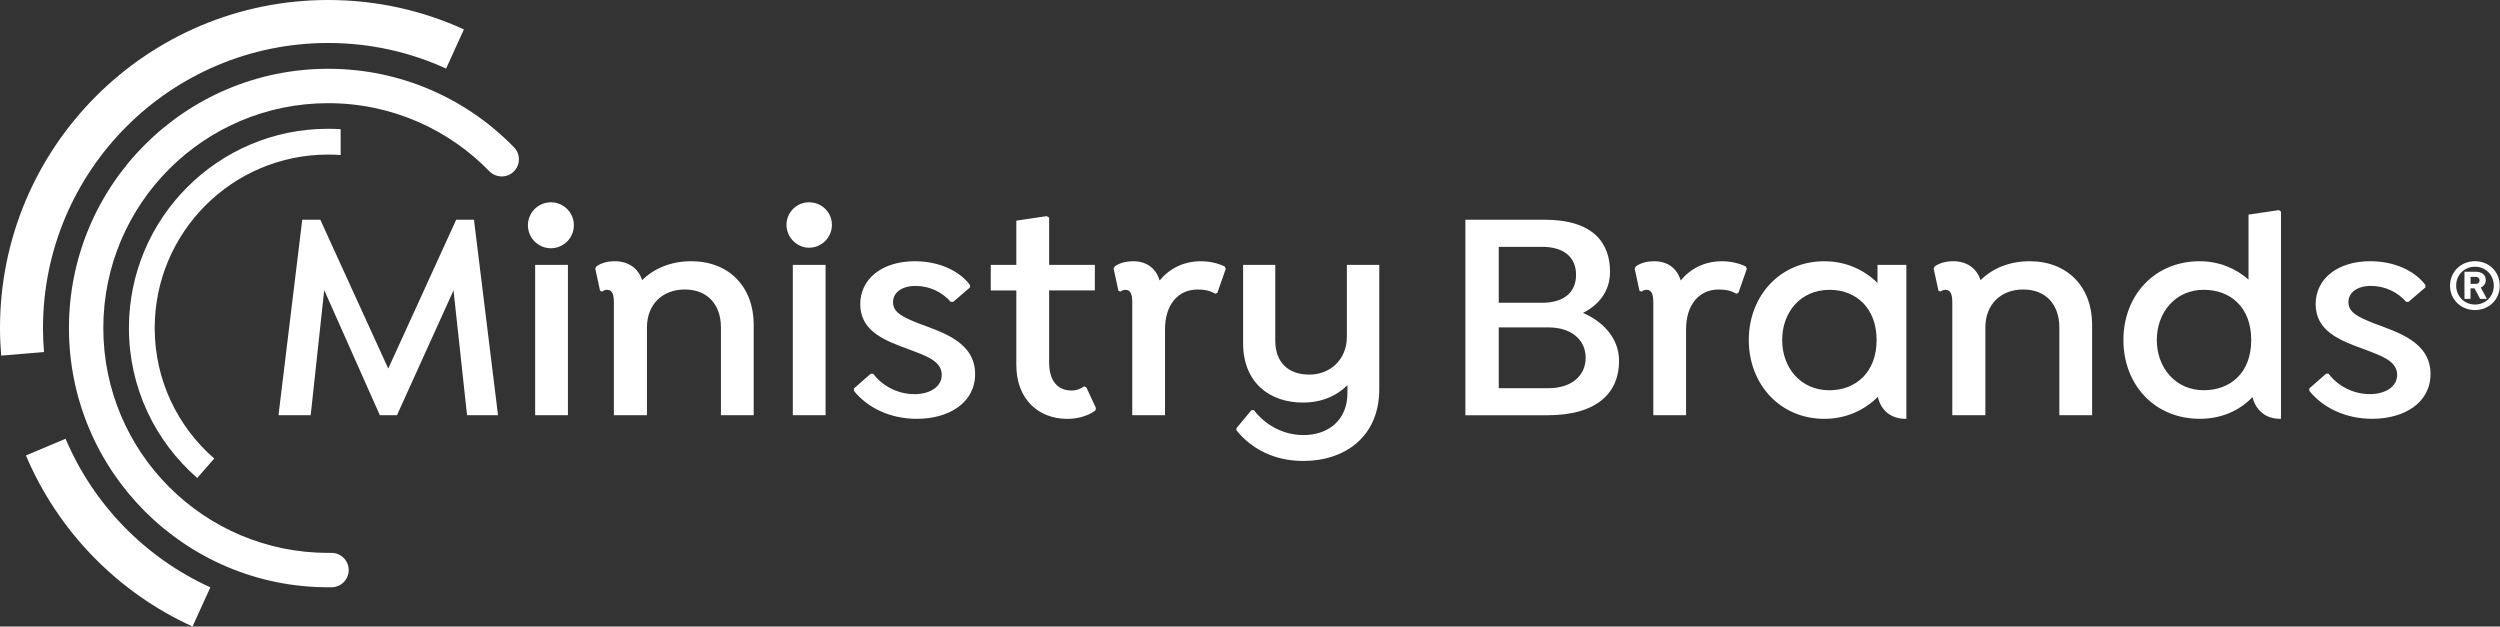 <svg width="1245" height="312" viewBox="0 0 1245 312" fill="none" xmlns="http://www.w3.org/2000/svg">
<rect x="0" y="0" width="1245" height="312" fill="#333333" stroke="none"/>
<path d="M255.993 73.347C255.939 73.293 255.878 73.245 255.823 73.19C232.375 49.17 199.654 34.253 163.44 34.253C92.136 34.253 34.334 92.056 34.334 163.36C34.334 234.664 92.136 292.467 163.44 292.467C164.264 292.467 165.211 292.454 165.211 292.454C169.936 292.386 173.721 288.505 173.653 283.773C173.585 279.048 169.704 275.263 164.972 275.331L163.434 275.344C101.586 275.344 51.45 225.208 51.45 163.36C51.45 101.513 101.586 51.377 163.434 51.377C195.147 51.377 223.783 64.564 244.16 85.752L244.188 85.725C247.51 88.673 252.589 88.605 255.823 85.459C259.214 82.164 259.289 76.744 255.993 73.354V73.347Z" fill="white"/>
<path d="M21.412 163.36C21.412 84.962 85.043 21.405 163.442 21.405C184.418 21.405 204.251 25.974 222.164 34.144L231.028 14.638C210.412 5.242 187.577 0 163.435 0C73.217 0 0 73.135 0 163.353C0 167.983 0.211 172.565 0.592 177.099L21.909 175.302C21.582 171.36 21.405 167.384 21.405 163.36H21.412Z" fill="white"/>
<path d="M32.653 218.494L12.915 226.814C28.888 264.566 58.647 295.068 95.882 312L104.747 292.501C72.393 277.788 46.535 251.29 32.653 218.487V218.494Z" fill="white"/>
<path d="M77.043 163.36C77.043 115.695 115.681 76.976 163.346 76.976C165.463 76.976 167.574 77.058 169.65 77.207V64.34C167.574 64.21 165.456 64.135 163.346 64.135C108.593 64.135 64.203 108.607 64.203 163.36C64.203 193.188 77.377 219.856 98.224 238.034L106.68 228.353C88.529 212.53 77.043 189.334 77.043 163.36Z" fill="white"/>
<path d="M232.585 206.763L225.852 144.612L197.69 206.763H189.159L161.457 144.463L154.724 206.763H138.689L150.519 109.42H159.51L193.35 183.549L227.19 109.42H236.032L248.011 206.763H232.585ZM282.825 206.763V131.89H266.506V206.763H282.825ZM402.908 123.359C409.195 123.359 414.292 118.262 414.292 111.975C414.292 105.689 409.195 100.74 402.908 100.74C396.621 100.74 391.673 105.837 391.673 111.975C391.673 118.113 396.77 123.359 402.908 123.359ZM411.142 206.777V131.89H394.823V206.763H411.142V206.777ZM455.663 130.105C467.493 130.105 477.673 134.743 483.067 141.935V143.139L474.685 150.331H473.482C469.291 145.545 463.004 142.395 455.96 142.395C448.916 142.395 444.725 145.843 444.725 150.48C444.725 155.577 449.362 157.821 457.61 161.106C469.142 165.446 485.609 170.246 485.609 186.267C485.609 200.49 472.725 208.575 456.555 208.575C443.224 208.575 431.989 203.032 425.257 194.649V193.446L433.639 186.105H434.842C439.033 191.797 446.672 196.285 455.365 196.285C463.45 196.285 468.993 192.391 468.993 186.7C468.993 179.804 461.355 177.263 452.215 173.815C440.683 169.624 428.407 164.973 428.407 151.507C428.407 138.934 439.182 130.092 455.663 130.092V130.105ZM545.813 203.342L545.367 204.546C541.325 207.385 536.376 208.588 531.441 208.588C517.07 208.588 506.132 198.705 506.132 181.778V144.639H493.397V131.904H506.132V109.88L521.261 107.635L522.464 108.379V131.89H545.232V144.626H522.464V180.562C522.464 189.404 526.507 194.487 533.699 194.487C536.092 194.487 537.89 193.743 539.986 192.391L541.041 192.986L545.827 203.315L545.813 203.342ZM610.438 133.85L606.247 145.829L605.192 146.275C602.34 144.626 599.649 144.18 596.35 144.18C586.765 144.18 580.181 151.67 580.181 163.946V206.777H563.862V150.912C563.862 146.87 563.267 144.328 560.415 144.328C559.36 144.328 558.616 144.774 558.022 145.234L556.967 144.788L554.574 133.702L555.169 132.647C557.264 131.146 560.266 130.105 564.457 130.105C570.892 130.105 575.692 133.553 577.49 139.691C582.425 133.702 589.469 130.105 598.013 130.105C602.353 130.105 606.247 131.011 609.843 132.647L610.438 133.85ZM806.287 179.831C806.287 194.96 796.106 206.79 770.648 206.79H729.764V109.42H769.148C793.565 109.42 801.798 121.101 801.798 135.324C801.798 145.356 795.809 152.102 788.319 155.834C797.161 159.579 806.287 167.515 806.287 179.791V179.831ZM767.945 122.926H746.38V150.777H767.945C778.571 150.777 784.871 145.829 784.871 136.852C784.871 127.875 778.585 122.926 767.945 122.926ZM789.657 178.182C789.657 169.043 782.316 163.053 771.243 163.053H746.38V193.311H771.243C782.33 193.311 789.657 187.321 789.657 178.182ZM869.925 133.85L865.734 145.829L864.679 146.275C861.826 144.626 859.136 144.18 855.837 144.18C846.252 144.18 839.667 151.67 839.667 163.946V206.777H823.349V150.912C823.349 146.87 822.754 144.328 819.901 144.328C818.847 144.328 818.103 144.774 817.508 145.234L816.454 144.788L814.061 133.702L814.656 132.647C816.751 131.146 819.753 130.105 823.944 130.105C830.379 130.105 835.179 133.553 836.977 139.691C841.912 133.702 848.955 130.105 857.5 130.105C861.84 130.105 865.734 131.011 869.33 132.647L869.925 133.85ZM934.996 131.904V140.894C928.412 134.459 919.421 130.105 908.483 130.105C886.473 130.105 870.898 147.33 870.898 169.34C870.898 191.35 886.473 208.575 908.483 208.575C919.421 208.575 928.547 204.235 935.145 197.637C936.794 204.532 941.729 208.575 949.07 208.575C949.178 208.575 949.273 208.575 949.367 208.575V131.89H934.996V131.904ZM911.039 194.352C896.816 194.352 887.528 183.265 887.528 169.34C887.528 155.415 896.667 144.328 911.187 144.328C924.072 144.328 934.55 153.17 934.55 169.34C934.55 185.51 924.072 194.352 911.039 194.352ZM1134.89 104.634L1119.76 106.878V139.231C1113.47 133.688 1105.08 130.092 1095.5 130.092C1072.74 130.092 1057.46 147.316 1057.46 169.327C1057.46 191.337 1072.74 208.561 1095.5 208.561C1106.44 208.561 1115.42 204.37 1121.71 197.772C1123.5 204.505 1128.44 208.561 1135.33 208.561C1135.54 208.561 1135.73 208.548 1135.93 208.548V105.378L1134.87 104.634H1134.89ZM1097.45 194.338C1083.53 194.338 1074.09 183.252 1074.09 169.327C1074.09 155.401 1083.53 144.315 1097.45 144.315C1110.63 144.315 1121.11 152.846 1121.11 169.327C1121.11 185.807 1110.63 194.338 1097.45 194.338ZM1180.45 130.092C1192.28 130.092 1202.46 134.729 1207.85 141.922V143.125L1199.47 150.318H1198.27C1194.08 145.532 1187.79 142.381 1180.75 142.381C1173.7 142.381 1169.51 145.829 1169.51 150.466C1169.51 155.563 1174.15 157.808 1182.4 161.093C1193.93 165.433 1210.4 170.232 1210.4 186.253C1210.4 200.476 1197.51 208.561 1181.34 208.561C1168.01 208.561 1156.78 203.018 1150.04 194.636V193.432L1158.43 186.091H1159.63C1163.82 191.783 1171.46 196.272 1180.15 196.272C1188.24 196.272 1193.78 192.378 1193.78 186.686C1193.78 179.791 1186.14 177.249 1177 173.802C1165.47 169.61 1153.19 164.96 1153.19 151.494C1153.19 138.92 1163.98 130.078 1180.45 130.078V130.092ZM375.341 161.688C375.341 142.963 363.214 130.092 344.191 130.092C334.16 130.092 325.629 133.688 319.788 139.529C317.841 133.539 312.893 130.092 306.16 130.092C302.266 130.092 299.116 131.146 297.021 132.634L296.426 133.688L298.819 144.774L299.873 145.221C300.468 144.774 301.225 144.315 302.266 144.315C305.105 144.315 305.714 146.856 305.714 150.899V206.763H322.181V163.04C322.181 151.656 329.82 144.166 341.055 144.166C352.29 144.166 359.023 151.656 359.023 163.04V206.763H375.341V161.688ZM670.737 131.89V167.677C670.737 178.912 662.652 186.551 652.012 186.551C641.371 186.551 635.085 180.264 635.085 169.624V131.89H619.064V170.827C619.064 190.593 632.246 200.476 648.862 200.476C658.15 200.476 665.64 197.177 671.021 191.797V195.69C671.021 209.467 661.286 216.66 649.159 216.66C638.37 216.66 629.69 211.116 624.445 204.235H623.241L615.751 213.226V214.28C623.093 223.419 634.476 229.557 648.997 229.557C669.52 229.557 686.879 217.728 686.879 193.77V131.89H670.71H670.737ZM1041.87 161.688C1041.87 142.963 1029.74 130.092 1010.72 130.092C1000.69 130.092 992.158 133.688 986.317 139.529C984.37 133.539 979.422 130.092 972.689 130.092C968.796 130.092 965.645 131.146 963.55 132.634L962.955 133.688L965.348 144.774L966.402 145.221C966.997 144.774 967.755 144.315 968.796 144.315C971.635 144.315 972.243 146.856 972.243 150.899V206.763H988.71V163.04C988.71 151.656 996.349 144.166 1007.58 144.166C1018.82 144.166 1025.55 151.656 1025.55 163.04V206.763H1041.87V161.688ZM1244.87 142.287C1244.87 149.182 1239.49 154.414 1232.53 154.414C1225.56 154.414 1220.12 149.168 1220.12 142.287C1220.12 135.405 1225.5 130.078 1232.53 130.078C1239.56 130.078 1244.87 135.324 1244.87 142.287ZM1241.91 142.287C1241.91 136.906 1237.84 132.836 1232.54 132.836C1227.24 132.836 1223.17 136.906 1223.17 142.206C1223.17 147.505 1227.24 151.656 1232.54 151.656C1237.84 151.656 1241.91 147.587 1241.91 142.287ZM1235.43 143.179L1238.46 148.83H1235.08L1232.32 143.585H1230.32V148.83H1227.3V135.324H1232.81C1236.12 135.324 1237.91 136.906 1237.91 139.596C1237.91 141.246 1236.87 142.557 1235.42 143.179H1235.43ZM1230.34 141.381H1232.89C1234.14 141.381 1234.83 140.624 1234.83 139.664C1234.83 138.636 1234.14 137.866 1232.89 137.866H1230.34V141.381Z" fill="white"/>
<circle cx="274.346" cy="112.183" r="11.443" fill="white"/>
</svg>
